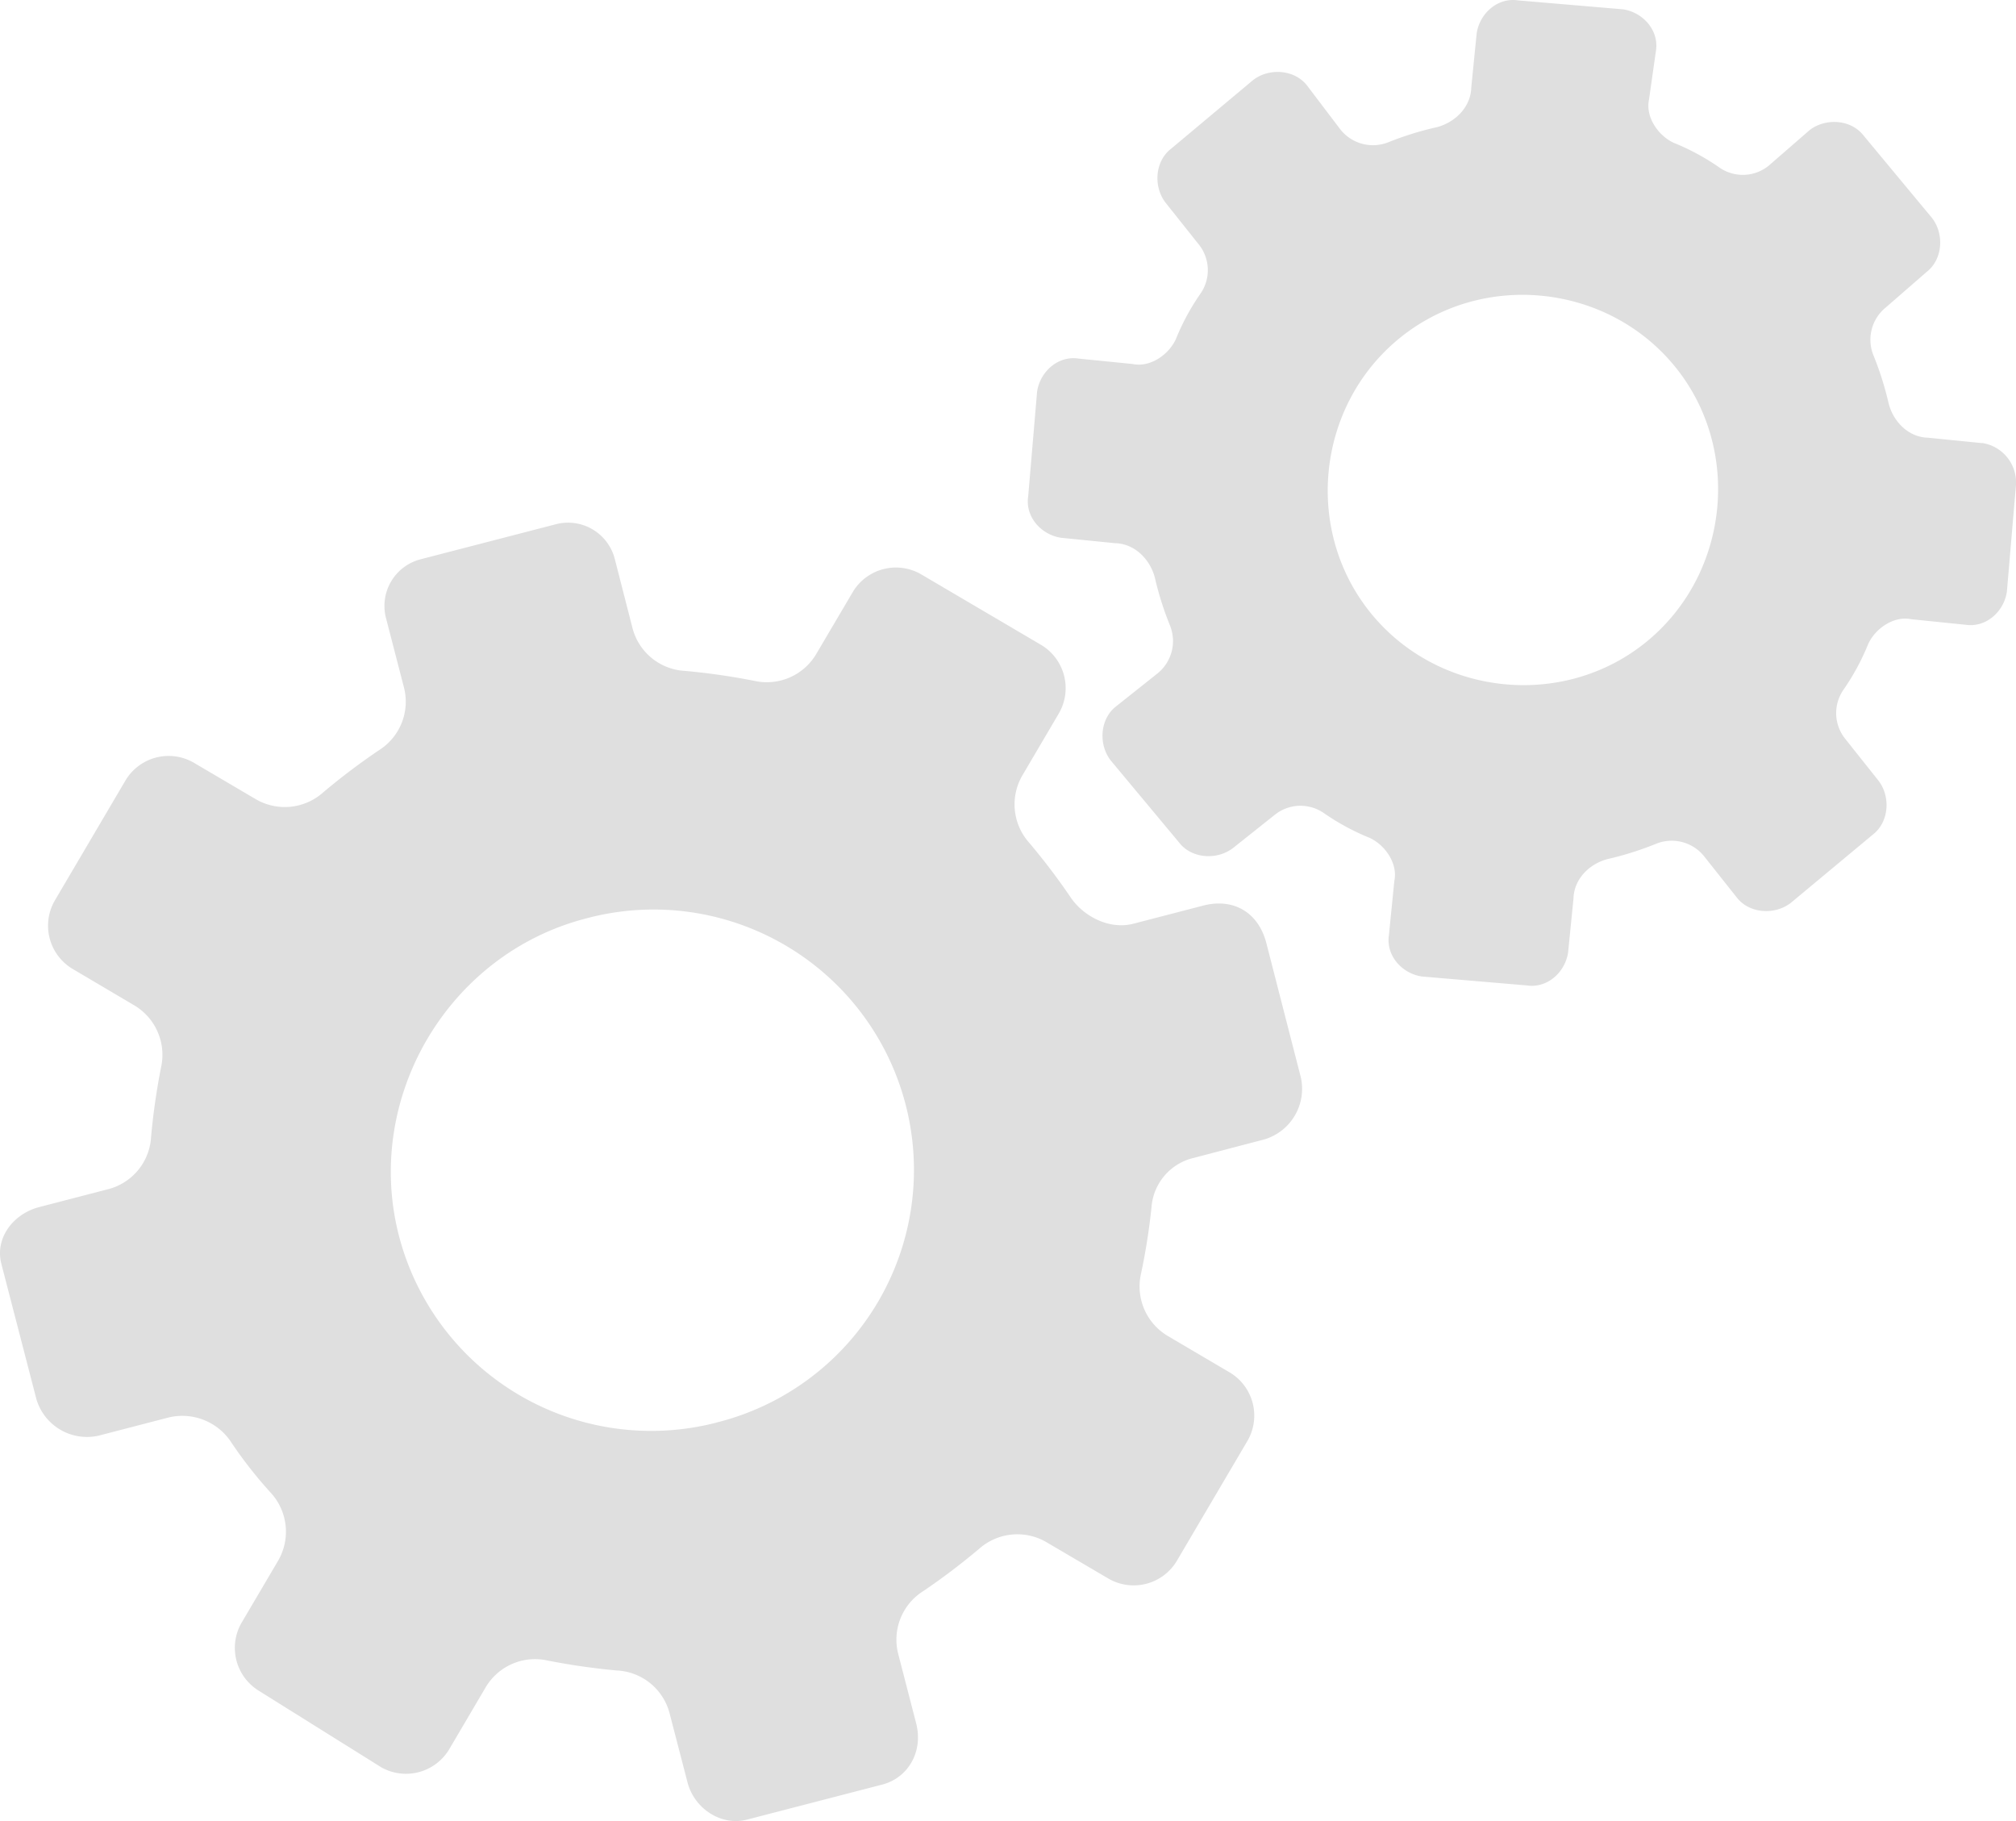 <svg xmlns="http://www.w3.org/2000/svg" viewBox="0 0 406.62 367.27"><defs><style>.cls-1{isolation:isolate;}.cls-2{mix-blend-mode:multiply;}.cls-3{fill:#dfdfdf;}</style></defs><title>アセット 2</title><g class="cls-1"><g id="レイヤー_2" data-name="レイヤー 2"><g id="contents"><g class="cls-2"><path class="cls-3" d="M332.36,129.21C315.79,143,290.57,140.6,276.77,124S265.38,82.24,282,68.44s41.79-11.39,55.58,5.18S348.93,115.41,332.36,129.21Zm67.43-39.84-10.9-1.09c-3.94-.09-7-3.21-7.95-6.89a64,64,0,0,0-3.11-9.82A8.37,8.37,0,0,1,380.37,62l8.22-7.15c3.25-2.53,3.61-7.64,1.08-10.9L375.88,27.34c-2.53-3.26-7.64-3.61-10.9-1.09l-8.22,7.15a8.28,8.28,0,0,1-10,.36,46.58,46.58,0,0,0-9.09-4.92c-3.16-1.41-5.83-5.2-5.07-8.76L334,10.23c.63-4.08-2.57-7.73-6.64-8.35L306.19.08c-4.07-.63-7.73,2.57-8.35,6.64l-1.09,10.92c-.09,3.93-3.21,7-6.89,8A62.91,62.91,0,0,0,280,28.7a8.39,8.39,0,0,1-9.61-2.54l-6.76-8.91c-2.53-3.25-7.65-3.61-10.9-1.09L236.2,30c-3.26,2.52-3.62,7.64-1.09,10.9l6.64,8.35a8.29,8.29,0,0,1,.36,10,46.58,46.58,0,0,0-4.92,9.09c-1.41,3.16-5.2,5.83-8.76,5.07l-10.9-1.09c-4.07-.63-7.72,2.57-8.35,6.64l-1.8,21.15c-.63,4.08,2.57,7.73,6.64,8.35l10.9,1.09c3.94.1,7,3.21,8,6.9A63.88,63.88,0,0,0,236,126.2a8.38,8.38,0,0,1-2.54,9.62l-8.35,6.64c-3.25,2.52-3.61,7.64-1.09,10.9l13.8,16.56c2.52,3.26,7.64,3.62,10.9,1.09l8.35-6.64a8.28,8.28,0,0,1,10-.35,46.87,46.87,0,0,0,9.09,4.92c3.16,1.4,5.83,5.19,5.07,8.75l-1.09,10.9c-.63,4.08,2.57,7.73,6.64,8.35l21.15,1.8c4.08.63,7.73-2.57,8.35-6.64l1.09-10.9c.1-3.93,3.22-7,6.9-7.95a63.84,63.84,0,0,0,9.81-3.1,8.38,8.38,0,0,1,9.62,2.53L350.3,181c2.52,3.26,7.64,3.61,10.9,1.09l16.57-13.79c3.25-2.53,3.61-7.65,1.08-10.9l-6.64-8.35a8.28,8.28,0,0,1-.35-10,47,47,0,0,0,4.92-9.1c1.41-3.16,5.19-5.82,8.76-5.06L396.43,126c4.08.62,7.73-2.57,8.35-6.65l1.8-21.15a8.05,8.05,0,0,0-6.79-8.86Z"/><path class="cls-3" d="M144.47,286.92a52.56,52.56,0,0,1-64-37.67c-7.19-27.78,9.89-56.8,37.67-64a52.51,52.51,0,1,1,26.33,101.66Zm98.25-104.29-14.14,3.67c-4.71,1.22-9.86-1.36-12.52-5.15a131.22,131.22,0,0,0-8.5-11.21,11.62,11.62,0,0,1-1.3-13.64l7.37-12.53a10.16,10.16,0,0,0-3.53-13.64l-24.41-14.36a10.14,10.14,0,0,0-13.63,3.53l-7.38,12.52a11.58,11.58,0,0,1-12.56,5.49,133.8,133.8,0,0,0-13.93-2,11.57,11.57,0,0,1-10.57-8.45L124,112.73a9.73,9.73,0,0,0-11.89-7l-27.25,7.06a9.71,9.71,0,0,0-7,11.88l3.66,14.15a11.56,11.56,0,0,1-5.14,12.52,132.8,132.8,0,0,0-11.22,8.49,11.62,11.62,0,0,1-13.64,1.31L39,153.77a10.14,10.14,0,0,0-13.63,3.53L11,181.71a10.15,10.15,0,0,0,3.53,13.63L27,202.71a11.61,11.61,0,0,1,5.48,12.57,136.28,136.28,0,0,0-2,13.92,11.57,11.57,0,0,1-8.45,10.58L7.92,243.44c-5.24,1.36-9,6.24-7.64,11.48l7.06,27.25a10.64,10.64,0,0,0,12.52,7.38L34,285.88a11.8,11.8,0,0,1,12.38,4.62,87.4,87.4,0,0,0,8.36,10.7,11.62,11.62,0,0,1,1.31,13.64l-7.38,12.53A10.15,10.15,0,0,0,52.22,341L76.9,356.43a10.16,10.16,0,0,0,13.64-3.53l7.37-12.52a11.57,11.57,0,0,1,12.56-5.48,136.46,136.46,0,0,0,13.93,2A11.57,11.57,0,0,1,135,345.33l3.67,14.14c1.35,5.25,6.77,8.87,12,7.51l27.25-7.06c5.24-1.35,8.35-6.64,6.86-12.39l-3.66-14.15a11.57,11.57,0,0,1,5.15-12.52,134.3,134.3,0,0,0,11.21-8.49,11.62,11.62,0,0,1,13.64-1.31l12.55,7.37a10.14,10.14,0,0,0,13.63-3.53l14.37-24.41a10.14,10.14,0,0,0-3.53-13.63l-12.53-7.38a11.6,11.6,0,0,1-5.48-12.56,127.57,127.57,0,0,0,2.12-13.41,11.07,11.07,0,0,1,8.58-10L255,229.8a10.64,10.64,0,0,0,7.37-12.53l-7-27.25C253.64,183.72,248.5,181.14,242.72,182.63Z"/></g></g></g></g></svg>